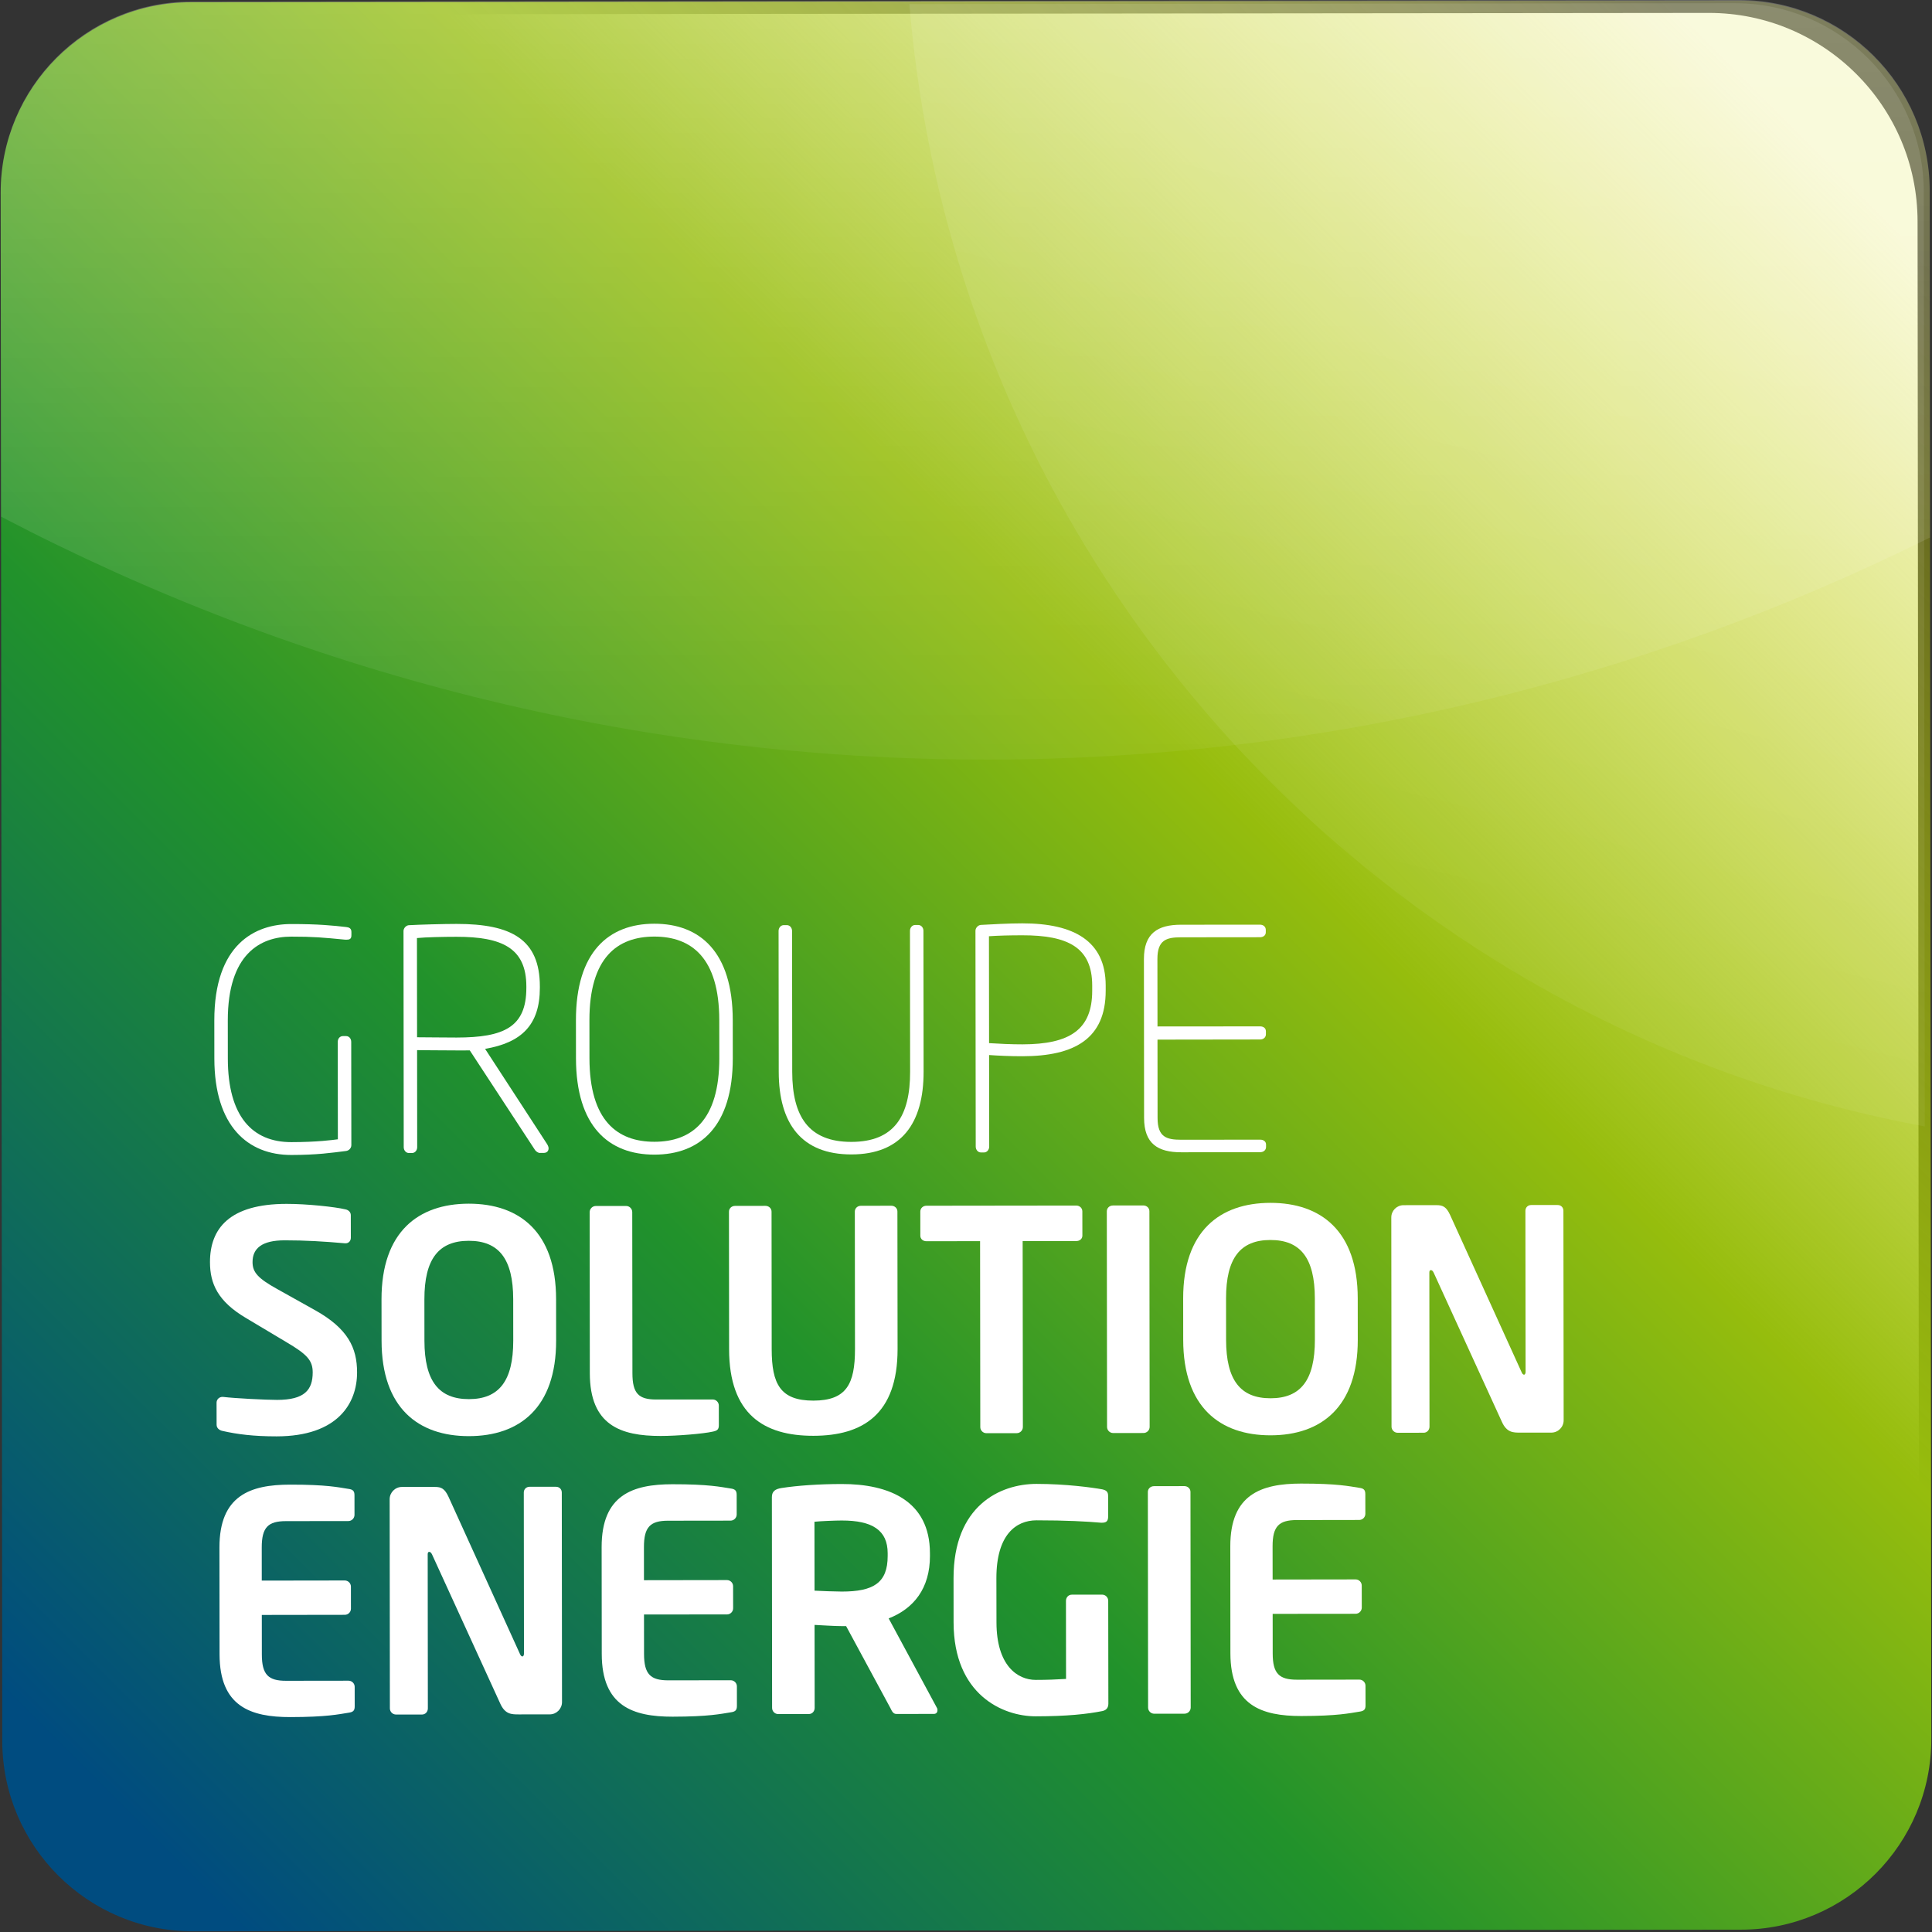 <?xml version="1.0" encoding="utf-8"?>
<!-- Generator: Adobe Illustrator 15.0.1, SVG Export Plug-In . SVG Version: 6.00 Build 0)  -->
<!DOCTYPE svg PUBLIC "-//W3C//DTD SVG 1.1//EN" "http://www.w3.org/Graphics/SVG/1.1/DTD/svg11.dtd">
<svg version="1.1" id="Calque_1" xmlns="http://www.w3.org/2000/svg" xmlns:xlink="http://www.w3.org/1999/xlink" x="0px" y="0px"
	 width="96px" height="96px" viewBox="0 0 96 96" enable-background="new 0 0 96 96" xml:space="preserve">
<rect x="0" y="0" width="96" height="96" fill="#333333" stroke="none"/>
<g>
	<g>
		<g>
			<path fill="#FFFFFF" d="M84.909,0.642L10.991,0.718C5.278,0.724,0.635,5.377,0.642,11.091l0.076,73.916
				c0.006,5.714,4.659,10.358,10.372,10.353l73.918-0.077c5.713-0.007,10.355-4.658,10.35-10.372l-0.075-73.917
				C95.275,5.279,90.622,0.635,84.909,0.642L84.909,0.642z"/>
		</g>
	</g>
	<g>
		
			<linearGradient id="SVGID_1_" gradientUnits="userSpaceOnUse" x1="130.897" y1="-74.467" x2="47.456" y2="-157.908" gradientTransform="matrix(1 -0.001 -0.001 -1 -41.567 -67.825)">
			<stop  offset="0" style="stop-color:#D3D500;stop-opacity:0.2"/>
			<stop  offset="0.368" style="stop-color:#96BD0D"/>
			<stop  offset="0.663" style="stop-color:#21922B"/>
			<stop  offset="1" style="stop-color:#004C80"/>
		</linearGradient>
		<path fill="url(#SVGID_1_)" d="M86.512,95.884L9.587,95.965c-5.219,0.006-9.468-4.236-9.474-9.453L0.034,9.586
			C0.029,4.37,4.269,0.12,9.487,0.113l76.925-0.08c5.217-0.004,9.468,4.234,9.472,9.454l0.081,76.925
			C95.971,91.631,91.729,95.88,86.512,95.884L86.512,95.884z"/>
	</g>
	<g display="none">
		
			<linearGradient id="SVGID_2_" gradientUnits="userSpaceOnUse" x1="130.532" y1="-73.155" x2="47.685" y2="-159.384" gradientTransform="matrix(1 -0.001 -0.001 -1 -41.567 -67.825)">
			<stop  offset="0" style="stop-color:#7AB41D;stop-opacity:0.2"/>
			<stop  offset="0.55" style="stop-color:#679A1D"/>
		</linearGradient>
		<path display="inline" fill="url(#SVGID_2_)" d="M85.006,94.012L11.089,94.09c-5.015,0.006-9.098-4.07-9.103-9.084L1.909,11.088
			c-0.005-5.013,4.069-9.097,9.083-9.103L84.91,1.908c5.014-0.004,9.098,4.068,9.102,9.084L94.09,84.91
			C94.096,89.925,90.02,94.008,85.006,94.012L85.006,94.012z M10.997,6.093c-2.749,0.003-4.984,2.241-4.981,4.991l0.077,73.917
			c0.002,2.748,2.242,4.983,4.991,4.981l73.918-0.076c2.75-0.004,4.984-2.243,4.98-4.993l-0.076-73.917
			c-0.004-2.75-2.242-4.984-4.992-4.981L10.997,6.093L10.997,6.093z"/>
	</g>
	
		<linearGradient id="SVGID_3_" gradientUnits="userSpaceOnUse" x1="89.45" y1="-68.412" x2="89.45" y2="-109.82" gradientTransform="matrix(1 -0.001 -0.001 -1 -41.567 -67.825)">
		<stop  offset="0" style="stop-color:#FFFFFF;stop-opacity:0.82"/>
		<stop  offset="1" style="stop-color:#FFFFFF;stop-opacity:0.09"/>
	</linearGradient>
	<path opacity="0.3" fill="url(#SVGID_3_)" enable-background="new    " d="M86.415,0L9.487,0.08
		C4.269,0.085,0.029,4.336,0.034,9.554L0.05,25.671c14.805,7.745,31.454,12.091,49.052,12.073
		c16.725-0.018,32.579-3.976,46.802-11.038L95.886,9.454C95.882,4.235,91.632-0.004,86.415,0z"/>
	
		<linearGradient id="SVGID_4_" gradientUnits="userSpaceOnUse" x1="119.124" y1="-67.068" x2="107.343" y2="-114.195" gradientTransform="matrix(1 -0.001 -0.001 -1 -41.567 -67.825)">
		<stop  offset="0.13" style="stop-color:#FFFFFF;stop-opacity:0.13"/>
		<stop  offset="1" style="stop-color:#FFFFFF;stop-opacity:0.07"/>
	</linearGradient>
	<path opacity="0.8" fill="url(#SVGID_4_)" enable-background="new    " d="M86.197,0.159L45.188,0.203
		c2.313,28.032,23.283,50.763,50.453,55.768L95.592,9.537C95.588,4.361,91.372,0.155,86.197,0.159z"/>
	<g display="none">
		<g display="inline">
			
				<linearGradient id="SVGID_5_" gradientUnits="userSpaceOnUse" x1="129.486" y1="-68.201" x2="49.124" y2="-163.973" gradientTransform="matrix(1 -0.001 -0.001 -1 -41.567 -67.825)">
				<stop  offset="0" style="stop-color:#7AB41D"/>
				<stop  offset="0.534" style="stop-color:#57A827"/>
				<stop  offset="1" style="stop-color:#005285"/>
			</linearGradient>
			<path fill="url(#SVGID_5_)" d="M84.911,1.909c5.014-0.004,9.098,4.068,9.103,9.084L94.09,84.91
				c0.006,5.015-4.07,9.098-9.084,9.102L11.089,94.09c-5.015,0.006-9.098-4.07-9.103-9.084L1.909,11.088
				c-0.005-5.013,4.069-9.097,9.083-9.103L84.911,1.909 M84.909,0.642L10.991,0.717C5.278,0.724,0.635,5.376,0.642,11.09
				l0.076,73.917c0.006,5.714,4.659,10.356,10.372,10.353l73.918-0.077c5.713-0.007,10.355-4.659,10.35-10.372l-0.075-73.917
				C95.273,5.278,90.622,0.635,84.909,0.642L84.909,0.642z"/>
		</g>
	</g>
	<g display="none">
		<g display="inline">
			
				<linearGradient id="SVGID_6_" gradientUnits="userSpaceOnUse" x1="43.239" y1="-115.913" x2="135.663" y2="-115.913" gradientTransform="matrix(1 -0.001 -0.001 -1 -41.567 -67.825)">
				<stop  offset="0" style="stop-color:#FFFFFF;stop-opacity:0.25"/>
				<stop  offset="1" style="stop-color:#FFFFFF;stop-opacity:0"/>
			</linearGradient>
			<path fill="url(#SVGID_6_)" d="M85.006,94.171l-73.917,0.077c-5.102,0.006-9.256-4.141-9.262-9.242L1.751,11.089
				c-0.006-5.102,4.141-9.256,9.241-9.261L84.911,1.75c5.103-0.004,9.256,4.142,9.26,9.243l0.078,73.917
				C94.252,90.012,90.107,94.166,85.006,94.171L85.006,94.171z M10.993,2.144C6.066,2.15,2.062,6.162,2.067,11.088l0.077,73.917
				c0.005,4.929,4.017,8.931,8.943,8.927l73.918-0.078c4.927-0.004,8.931-4.017,8.927-8.943l-0.078-73.917
				c-0.004-4.927-4.019-8.932-8.943-8.926L10.993,2.144L10.993,2.144z"/>
		</g>
	</g>
	<g display="none">
		<g display="inline">
			
				<linearGradient id="SVGID_7_" gradientUnits="userSpaceOnUse" x1="43.239" y1="-115.913" x2="135.663" y2="-115.913" gradientTransform="matrix(1 -0.001 -0.001 -1 -41.567 -67.825)">
				<stop  offset="0" style="stop-color:#FFFFFF;stop-opacity:0"/>
				<stop  offset="1" style="stop-color:#003E67;stop-opacity:0.23"/>
			</linearGradient>
			<path fill="url(#SVGID_7_)" d="M85.006,94.171l-73.917,0.077c-5.102,0.006-9.256-4.141-9.262-9.242L1.751,11.089
				c-0.006-5.102,4.141-9.256,9.241-9.261L84.911,1.75c5.103-0.004,9.256,4.142,9.26,9.243l0.078,73.917
				C94.252,90.012,90.107,94.166,85.006,94.171L85.006,94.171z M10.993,2.144C6.066,2.15,2.062,6.162,2.067,11.088l0.077,73.917
				c0.005,4.929,4.017,8.931,8.943,8.927l73.918-0.078c4.927-0.004,8.931-4.017,8.927-8.943l-0.078-73.917
				c-0.004-4.927-4.019-8.932-8.943-8.926L10.993,2.144L10.993,2.144z"/>
		</g>
	</g>
	<g>
		<path fill="#FFFFFF" d="M17.235,46.691c-0.03,0-0.062,0-0.092,0c-1.08-0.105-1.567-0.151-2.678-0.15
			c-1.522,0.002-3.149,0.857-3.146,4.173l0.002,1.888c0.003,2.875,1.222,4.152,3.154,4.15c1.294-0.001,2.07-0.109,2.313-0.141
			l-0.005-4.838c-0.001-0.168,0.105-0.289,0.258-0.291h0.152c0.152,0,0.259,0.123,0.259,0.291l0.006,5.127
			c0,0.152-0.121,0.273-0.259,0.291c-0.73,0.091-1.43,0.197-2.724,0.199c-2.161,0.002-3.821-1.428-3.824-4.789l-0.002-1.889
			c-0.004-3.803,2.033-4.794,3.814-4.797c1.369-0.001,2.085,0.074,2.739,0.149c0.137,0.015,0.259,0.06,0.259,0.243v0.152
			C17.463,46.63,17.402,46.691,17.235,46.691z"/>
		<path fill="#FFFFFF" d="M27.016,57.288l-0.198,0.001c-0.076,0-0.183-0.076-0.229-0.139l-3.246-4.957c-0.092,0-0.167,0-0.244,0.002
			c-0.137,0-0.243,0-0.41,0c-0.594,0-1.964-0.014-1.964-0.014l0.005,4.822c0.001,0.152-0.105,0.29-0.258,0.29H20.32
			c-0.152,0-0.259-0.137-0.259-0.289L20.05,46.263c0-0.139,0.121-0.274,0.258-0.29c0.533-0.031,1.72-0.063,2.374-0.064
			c2.739-0.002,4.14,0.772,4.143,3.101v0.076c0.002,1.855-0.926,2.725-2.721,3.031l3.079,4.73c0.045,0.074,0.076,0.149,0.076,0.211
			C27.259,57.182,27.183,57.288,27.016,57.288z M26.154,49.012c-0.002-1.903-1.204-2.465-3.472-2.463
			c-0.64,0-1.507,0.018-1.964,0.062l0.006,4.93c0.411,0,1.521,0.016,1.963,0.014c2.358-0.002,3.469-0.52,3.467-2.469V49.012z"/>
		<path fill="#FFFFFF" d="M32.521,57.373c-2.268,0.003-3.897-1.396-3.901-4.789l-0.002-1.887c-0.003-3.395,1.624-4.795,3.891-4.798
			c2.269-0.002,3.897,1.396,3.901,4.791l0.002,1.888C36.415,55.969,34.789,57.371,32.521,57.373z M35.74,50.689
			c-0.003-3.104-1.389-4.152-3.23-4.151c-1.841,0.002-3.225,1.053-3.222,4.159l0.002,1.887c0.003,3.104,1.389,4.152,3.23,4.15
			s3.226-1.053,3.222-4.158L35.74,50.689z"/>
		<path fill="#FFFFFF" d="M42.306,57.363c-2.481,0.002-3.608-1.533-3.611-4.104l-0.008-7c0-0.153,0.106-0.29,0.259-0.29h0.152
			c0.152,0,0.259,0.136,0.259,0.289l0.008,7c0.002,2.207,0.81,3.484,2.94,3.482c2.13-0.004,2.921-1.283,2.918-3.488l-0.007-7
			c0-0.152,0.106-0.29,0.258-0.29h0.152c0.152,0,0.259,0.136,0.259,0.288l0.008,7C45.896,55.823,44.786,57.361,42.306,57.363z"/>
		<path fill="#FFFFFF" d="M50.805,52.484c-0.594,0.002-1.231-0.029-1.658-0.06l0.006,4.55c0,0.151-0.106,0.291-0.26,0.291h-0.15
			c-0.152,0-0.26-0.138-0.26-0.291L48.47,46.248c0-0.137,0.123-0.274,0.26-0.289c0.531-0.031,1.414-0.078,2.068-0.078
			c2.586-0.002,4.141,0.894,4.143,3.085v0.259C54.943,51.613,53.393,52.482,50.805,52.484z M54.271,48.966
			c-0.002-1.887-1.205-2.495-3.473-2.492c-0.639,0-1.217,0.016-1.658,0.047l0.006,5.312c0.472,0.031,1.142,0.062,1.658,0.06
			c2.359-0.002,3.469-0.733,3.467-2.666V48.966z"/>
		<path fill="#FFFFFF" d="M62.62,57.252l-3.927,0.004c-1.157,0.001-1.842-0.426-1.844-1.703l-0.008-7.897
			c-0.002-1.279,0.682-1.706,1.838-1.707l3.928-0.003c0.168,0,0.289,0.106,0.289,0.258v0.122c0,0.151-0.121,0.243-0.289,0.244
			l-3.926,0.004c-0.729,0-1.172,0.138-1.17,1.081l0.004,3.349l5.096-0.004c0.168-0.002,0.289,0.09,0.291,0.242v0.151
			c0,0.151-0.12,0.258-0.289,0.258l-5.098,0.007l0.004,3.895c0,0.945,0.441,1.08,1.172,1.08l3.929-0.004
			c0.166,0,0.289,0.093,0.289,0.244v0.121C62.909,57.145,62.788,57.251,62.62,57.252z"/>
		<path fill="#FFFFFF" d="M13.745,71.372c-1.141,0.001-1.963-0.104-2.693-0.271c-0.152-0.031-0.289-0.138-0.289-0.306L10.761,69.7
			c0-0.168,0.137-0.289,0.289-0.289c0.016,0,0.016,0,0.03,0c0.609,0.073,2.131,0.149,2.694,0.149
			c1.354-0.002,1.765-0.49,1.764-1.371c-0.001-0.596-0.29-0.897-1.295-1.491l-2.011-1.201c-1.416-0.834-1.797-1.717-1.798-2.781
			c-0.002-1.674,0.971-2.893,3.801-2.896c1.005-0.002,2.405,0.148,2.923,0.271c0.152,0.028,0.273,0.136,0.273,0.288l0.002,1.127
			c0,0.152-0.106,0.273-0.259,0.273c-0.016,0-0.016,0-0.03,0c-1.005-0.09-2.009-0.15-2.998-0.148c-1.126,0-1.598,0.396-1.597,1.082
			c0,0.502,0.259,0.807,1.249,1.352l1.827,1.021c1.675,0.926,2.117,1.899,2.118,3.103C17.746,69.727,16.789,71.369,13.745,71.372z"
			/>
		<path fill="#FFFFFF" d="M23.302,71.361c-2.512,0.004-4.339-1.396-4.342-4.742l-0.003-2.055c-0.003-3.349,1.821-4.75,4.332-4.754
			c2.512-0.002,4.339,1.396,4.343,4.744l0.002,2.055C27.638,69.957,25.812,71.359,23.302,71.361z M25.501,64.559
			c-0.002-2.01-0.719-2.906-2.21-2.904c-1.491,0.001-2.205,0.9-2.203,2.908l0.002,2.055c0.002,2.009,0.719,2.904,2.21,2.904
			c1.491-0.002,2.205-0.899,2.203-2.907L25.501,64.559z"/>
		<path fill="#FFFFFF" d="M35.414,71.137c-0.457,0.106-1.78,0.215-2.587,0.215c-1.979,0.002-3.516-0.527-3.519-3.115L29.3,60.232
			c0-0.168,0.137-0.306,0.305-0.307l1.506-0.001c0.168,0,0.305,0.138,0.305,0.306l0.009,8.004c0.001,1.004,0.306,1.309,1.188,1.307
			l2.8-0.002c0.167,0,0.305,0.136,0.305,0.303l0.001,0.975C35.718,71.029,35.642,71.091,35.414,71.137z"/>
		<path fill="#FFFFFF" d="M40.418,71.344c-2.45,0.004-4.187-1.061-4.189-4.303l-0.007-6.832c-0.001-0.168,0.136-0.289,0.304-0.289
			l1.507-0.002c0.167,0,0.305,0.121,0.305,0.289l0.007,6.832c0.002,1.734,0.429,2.557,2.072,2.557
			c1.644-0.003,2.068-0.826,2.067-2.561l-0.008-6.833c0-0.167,0.137-0.288,0.305-0.288l1.507-0.002c0.167,0,0.304,0.121,0.304,0.287
			l0.008,6.834C44.602,70.275,42.868,71.342,40.418,71.344z"/>
		<path fill="#FFFFFF" d="M53.479,61.668l-2.664,0.003l0.011,9.236c0,0.168-0.138,0.306-0.304,0.306l-1.508,0.002
			c-0.166,0-0.304-0.137-0.304-0.305l-0.01-9.237l-2.664,0.003c-0.167,0.001-0.305-0.107-0.305-0.275l-0.001-1.2
			c0-0.168,0.137-0.289,0.304-0.289l7.442-0.009c0.168,0,0.305,0.121,0.305,0.289l0.002,1.203
			C53.784,61.561,53.645,61.668,53.479,61.668z"/>
		<path fill="#FFFFFF" d="M56.82,71.205l-1.508,0.002c-0.166,0-0.303-0.137-0.303-0.305l-0.012-10.713
			c0-0.168,0.137-0.289,0.305-0.289l1.506-0.002c0.168,0,0.305,0.121,0.305,0.287L57.125,70.9
			C57.125,71.068,56.988,71.205,56.82,71.205z"/>
		<path fill="#FFFFFF" d="M63.135,71.32c-2.51,0.003-4.338-1.396-4.342-4.742l-0.002-2.055c-0.004-3.35,1.82-4.75,4.332-4.754
			c2.512-0.002,4.338,1.396,4.342,4.744l0.002,2.055C67.471,69.916,65.646,71.318,63.135,71.32z M65.334,64.516
			c-0.002-2.007-0.719-2.904-2.209-2.901c-1.492,0-2.205,0.897-2.203,2.907l0.002,2.055c0.002,2.009,0.719,2.904,2.209,2.902
			c1.492,0,2.205-0.897,2.203-2.908L65.334,64.516z"/>
		<path fill="#FFFFFF" d="M77.088,71.186h-1.535c-0.365,0.002-0.686,0.002-0.93-0.547l-3.387-7.406
			c-0.045-0.092-0.09-0.121-0.137-0.121c-0.045,0-0.076,0.031-0.076,0.121l0.008,7.654c0,0.166-0.121,0.305-0.289,0.305
			l-1.293,0.002c-0.166,0-0.305-0.139-0.305-0.305l-0.011-10.393c-0.002-0.337,0.271-0.611,0.607-0.611l1.643-0.002
			c0.32,0,0.488,0.092,0.671,0.486l3.555,7.818c0.031,0.076,0.076,0.121,0.123,0.121c0.029,0,0.074-0.045,0.074-0.137l-0.009-8.005
			c0-0.168,0.121-0.289,0.289-0.289h1.31c0.168-0.002,0.289,0.119,0.289,0.287l0.012,10.409
			C77.698,70.91,77.424,71.184,77.088,71.186z"/>
		<path fill="#FFFFFF" d="M17.321,85.104c-0.487,0.076-1.081,0.215-2.892,0.217c-1.979,0.003-3.516-0.528-3.519-3.114l-0.006-5.312
			c-0.002-2.588,1.534-3.123,3.513-3.125c1.811-0.002,2.404,0.135,2.892,0.211c0.229,0.029,0.305,0.105,0.305,0.318l0.001,0.975
			c0,0.166-0.137,0.306-0.304,0.306l-3.104,0.004c-0.883,0-1.202,0.306-1.201,1.31l0.001,1.645l4.125-0.006
			c0.167,0,0.304,0.137,0.305,0.305l0.001,1.098c0,0.166-0.137,0.303-0.305,0.303l-4.124,0.006l0.002,1.963
			c0.001,1.005,0.321,1.311,1.204,1.309l3.104-0.004c0.167,0,0.305,0.137,0.305,0.303l0.001,0.975
			C17.625,84.998,17.549,85.073,17.321,85.104z"/>
		<path fill="#FFFFFF" d="M27.318,85.186l-1.537,0.002c-0.365,0-0.685,0-0.929-0.549l-3.387-7.406
			c-0.045-0.09-0.091-0.121-0.137-0.121s-0.076,0.031-0.076,0.121l0.008,7.654c0.001,0.168-0.121,0.305-0.288,0.307h-1.294
			c-0.167,0-0.305-0.137-0.305-0.305l-0.011-10.393c0-0.336,0.273-0.609,0.608-0.611h1.644c0.319-0.002,0.486,0.092,0.67,0.484
			l3.554,7.82c0.03,0.074,0.076,0.119,0.122,0.119c0.03,0,0.076-0.045,0.076-0.136l-0.009-8.006c0-0.168,0.121-0.289,0.289-0.289
			h1.309c0.167,0,0.289,0.119,0.29,0.287l0.011,10.409C27.927,84.91,27.653,85.186,27.318,85.186z"/>
		<path fill="#FFFFFF" d="M36.311,85.084c-0.486,0.076-1.08,0.215-2.891,0.217c-1.979,0.001-3.516-0.529-3.519-3.115l-0.006-5.312
			c-0.003-2.587,1.534-3.121,3.513-3.123c1.811-0.002,2.404,0.135,2.891,0.21c0.229,0.03,0.305,0.105,0.306,0.319l0.001,0.973
			c0,0.168-0.138,0.306-0.305,0.306l-3.104,0.004c-0.882,0-1.201,0.307-1.2,1.311l0.001,1.645l4.124-0.006
			c0.168,0,0.305,0.137,0.305,0.305l0.002,1.097c0,0.168-0.137,0.305-0.305,0.305L32,80.223l0.002,1.963
			c0.001,1.004,0.321,1.31,1.204,1.309l3.104-0.004c0.168,0,0.306,0.137,0.306,0.303l0.001,0.975
			C36.615,84.979,36.539,85.053,36.311,85.084z"/>
		<path fill="#FFFFFF" d="M46.399,85.164l-1.856,0.002c-0.167,0.002-0.229-0.15-0.305-0.303l-2.195-4.062h-0.214
			c-0.396,0-1.004-0.045-1.354-0.06l0.005,4.124c0,0.166-0.121,0.305-0.289,0.305l-1.521,0.002c-0.168,0-0.305-0.138-0.305-0.305
			l-0.011-10.472c-0.001-0.303,0.182-0.41,0.486-0.457c0.791-0.123,1.871-0.197,2.982-0.198c2.344-0.005,4.384,0.832,4.386,3.435
			l0.001,0.137c0.001,1.612-0.804,2.619-2.052,3.106l2.395,4.44c0.03,0.046,0.03,0.091,0.03,0.121
			C46.582,85.088,46.521,85.164,46.399,85.164z M44.108,77.178c-0.001-1.143-0.763-1.627-2.284-1.625
			c-0.319,0-1.08,0.031-1.354,0.062l0.004,3.424c0.243,0.017,1.096,0.045,1.354,0.045c1.567,0,2.282-0.428,2.28-1.769V77.178z"/>
		<path fill="#FFFFFF" d="M54.784,85.02c-0.763,0.152-1.75,0.261-3.318,0.263c-1.643,0.002-4.079-1.076-4.083-4.668l-0.002-2.191
			c-0.004-3.606,2.307-4.688,4.12-4.69c1.461,0,2.771,0.18,3.271,0.271c0.199,0.045,0.289,0.121,0.289,0.318l0.002,1.021
			c0,0.212-0.061,0.319-0.305,0.319c-0.016,0-0.031,0-0.045,0c-0.701-0.061-1.75-0.12-3.211-0.119
			c-1.021,0.002-1.994,0.719-1.992,2.879l0.004,2.191c0.002,2.16,1.053,2.859,1.949,2.859c0.564,0,1.035-0.019,1.508-0.048
			l-0.004-3.881c0-0.167,0.121-0.305,0.289-0.306l1.506-0.002c0.168,0,0.305,0.138,0.305,0.306l0.007,5.112
			C55.073,84.852,54.98,84.975,54.784,85.02z"/>
		<path fill="#FFFFFF" d="M58.861,85.152l-1.508,0.002c-0.166,0-0.305-0.137-0.305-0.305l-0.012-10.716
			c0-0.166,0.139-0.286,0.305-0.286l1.508-0.003c0.166,0,0.303,0.12,0.305,0.287l0.011,10.716
			C59.165,85.016,59.027,85.152,58.861,85.152z"/>
		<path fill="#FFFFFF" d="M67.549,85.051c-0.486,0.076-1.08,0.215-2.891,0.217c-1.979,0.002-3.516-0.528-3.52-3.115l-0.005-5.312
			c-0.004-2.587,1.533-3.12,3.513-3.123c1.811-0.001,2.403,0.134,2.891,0.21c0.229,0.029,0.305,0.105,0.305,0.318l0.002,0.975
			c0,0.166-0.137,0.305-0.305,0.305l-3.104,0.005c-0.884,0-1.203,0.305-1.201,1.309l0.002,1.646l4.123-0.006
			c0.168,0,0.305,0.139,0.305,0.305l0.002,1.098c0,0.166-0.137,0.303-0.305,0.305l-4.123,0.004l0.002,1.963
			c0,1.005,0.32,1.308,1.203,1.308l3.104-0.004c0.166,0,0.304,0.138,0.304,0.305l0.002,0.976
			C67.854,84.945,67.777,85.02,67.549,85.051z"/>
	</g>
</g>
</svg>
